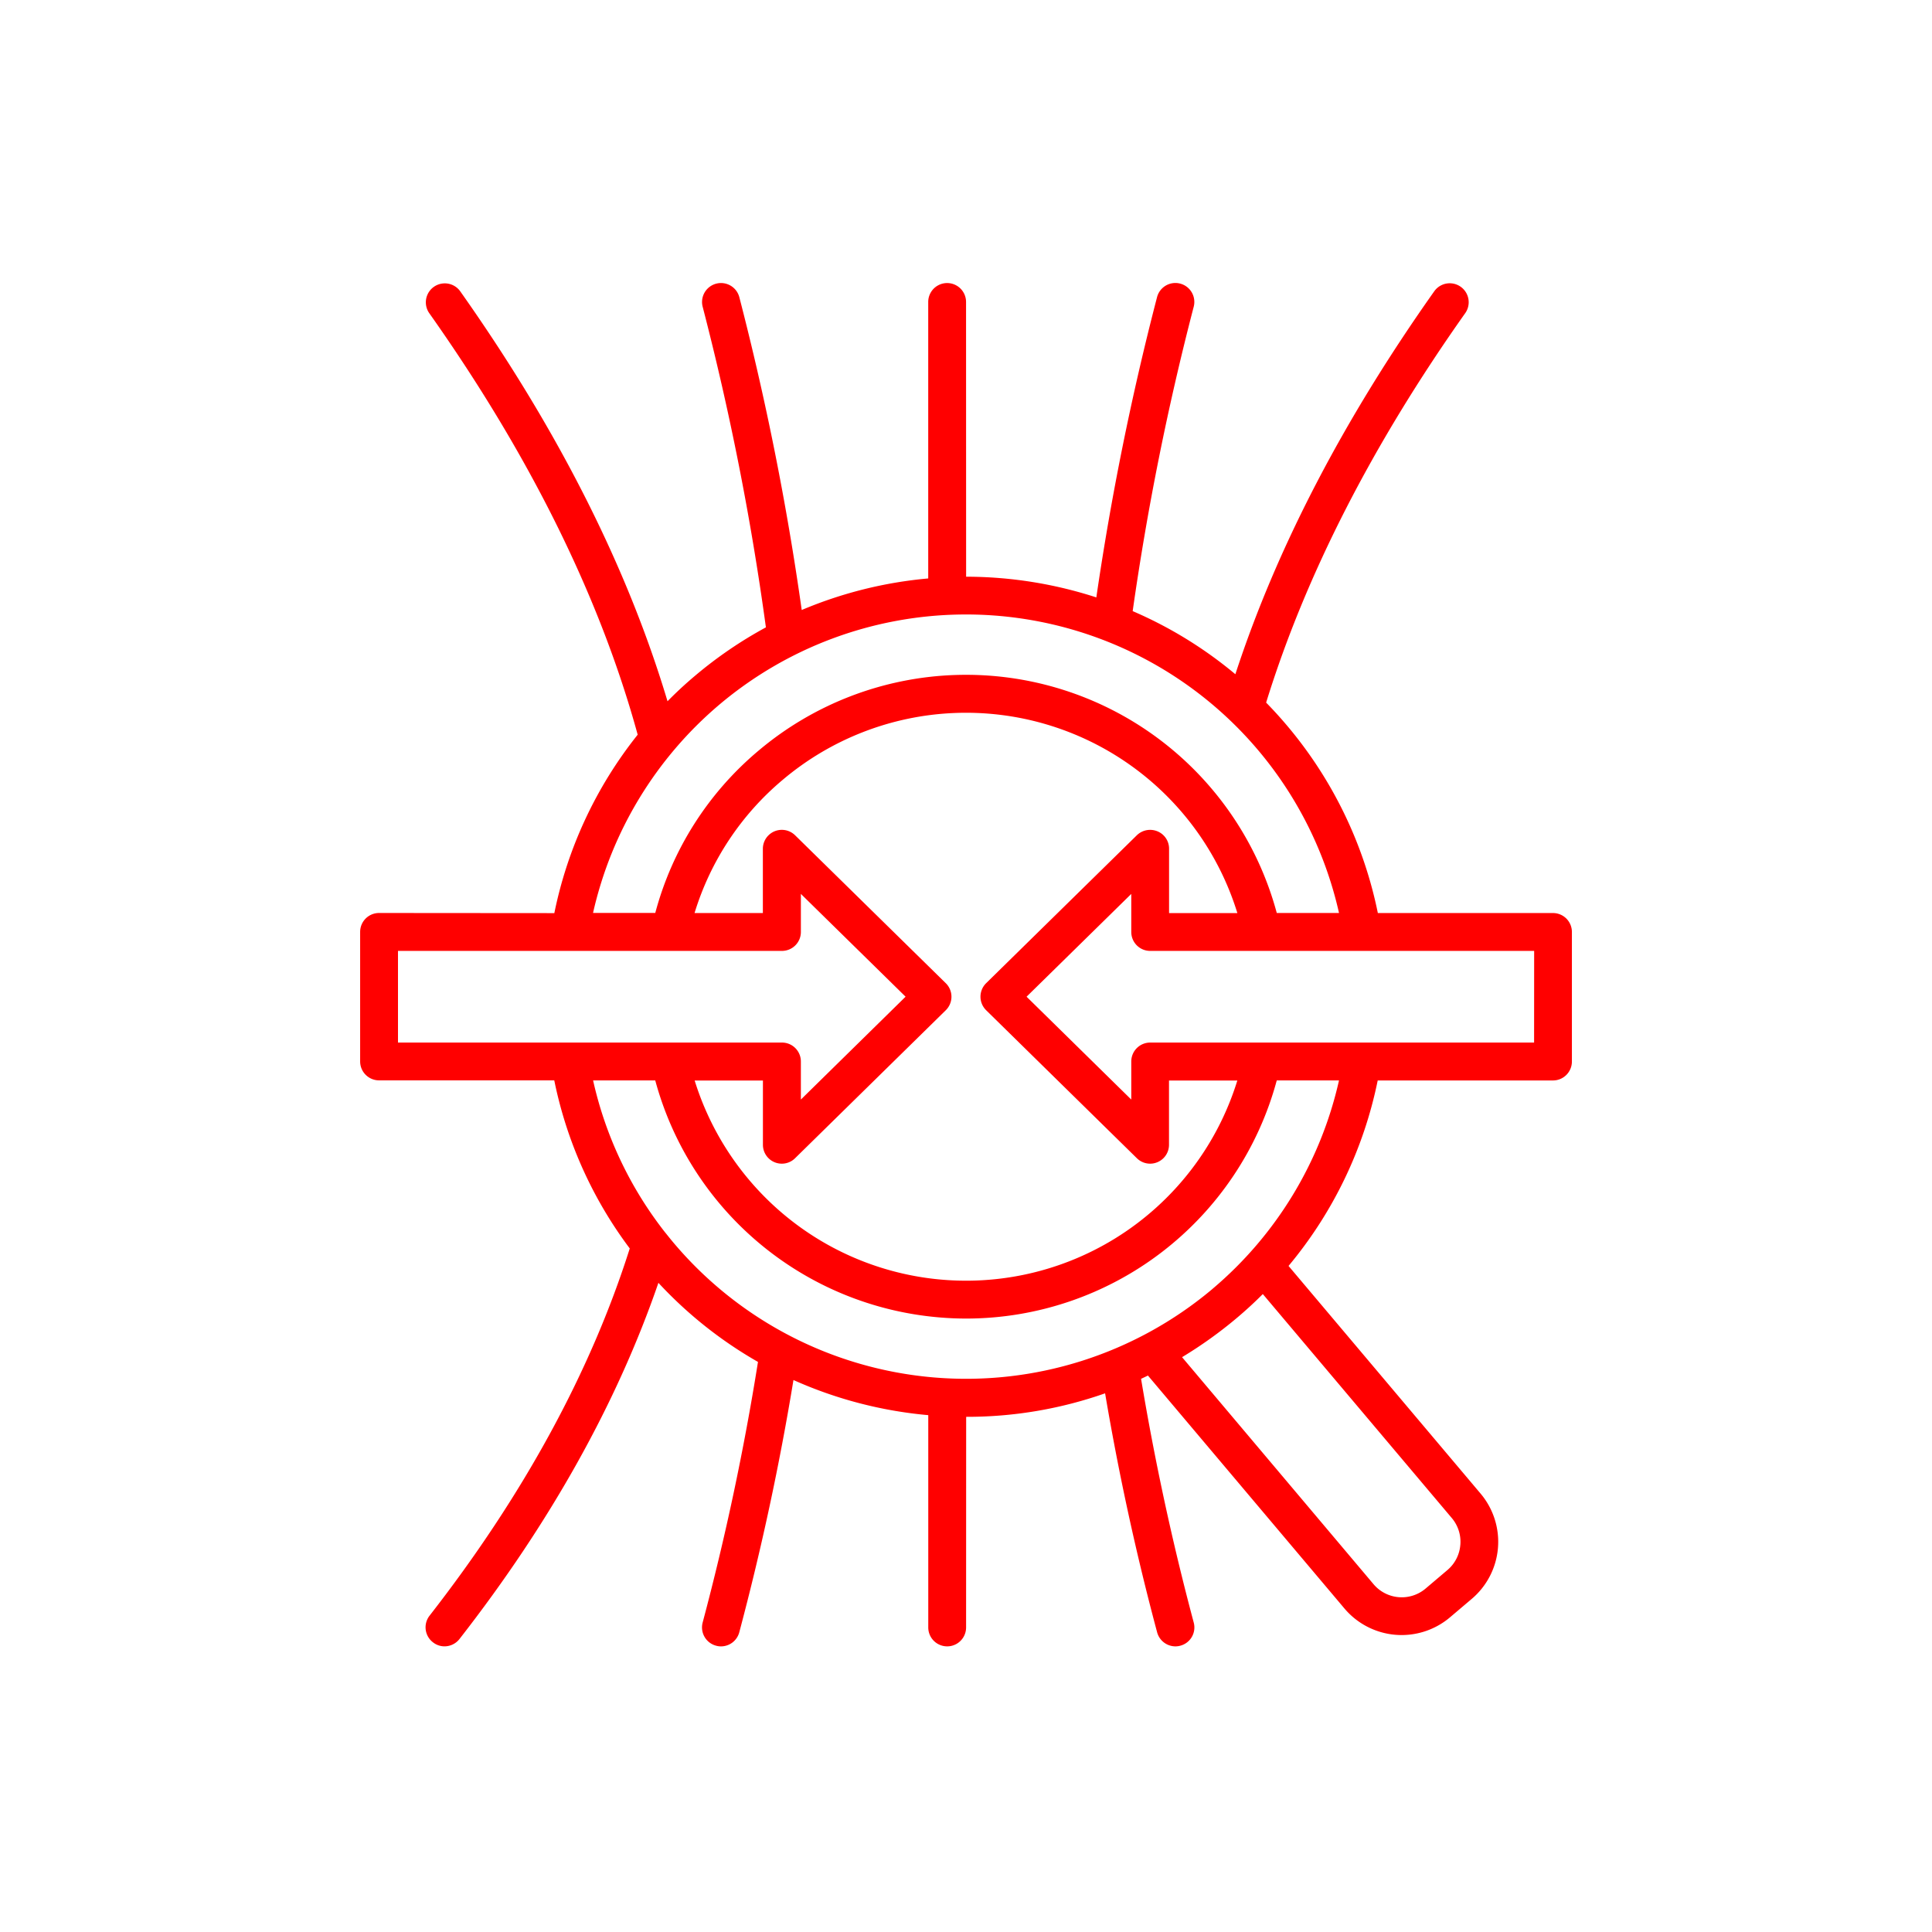 <svg xmlns="http://www.w3.org/2000/svg" id="Group_68" data-name="Group 68" width="286" height="286" viewBox="0 0 286 286"><rect id="Rectangle_182" data-name="Rectangle 182" width="286" height="286" fill="#fff" opacity="0"></rect><g id="noun-resilience-7327955" transform="translate(53.314 41.889)"><path id="Path_62" data-name="Path 62" d="M191.026,103.266H165.1a62.211,62.211,0,0,0-13.412-27.71q-1.508-1.789-3.124-3.439c5.824-18.842,15.738-38.246,29.5-57.689a2.807,2.807,0,0,0-4.582-3.242C159.994,30.244,150.09,49.3,144.008,67.918a61.737,61.737,0,0,0-15.2-9.342,406.081,406.081,0,0,1,9.037-45.065,2.8,2.8,0,1,0-5.43-1.409,415.284,415.284,0,0,0-8.987,44.444,62.628,62.628,0,0,0-19.276-3.065l-.01-40.67a2.8,2.8,0,0,0-5.6,0V53.739A62.26,62.26,0,0,0,79.815,58.41a416.683,416.683,0,0,0-9.234-46.3,2.8,2.8,0,0,0-5.43,1.409A409.294,409.294,0,0,1,74.513,60.98a62,62,0,0,0-10.475,7.154q-2.143,1.8-4.09,3.784C54,52.032,43.687,31.632,29.24,11.2a2.807,2.807,0,0,0-4.582,3.242c14.91,21.079,25.3,42.08,30.874,62.429a62.252,62.252,0,0,0-12.338,26.411l-25.947-.02a2.8,2.8,0,0,0-2.8,2.8v19.177a2.8,2.8,0,0,0,2.8,2.8H43.184a61.981,61.981,0,0,0,11.175,24.883c-5.785,18.261-15.748,36.54-29.633,54.359a2.8,2.8,0,0,0,.483,3.932,2.756,2.756,0,0,0,1.725.611,2.818,2.818,0,0,0,2.217-1.084C42.6,193.5,52.487,175.78,58.6,158.011A61.989,61.989,0,0,0,73.34,169.719,385.319,385.319,0,0,1,65.15,208.3a2.8,2.8,0,0,0,1.991,3.429,2.584,2.584,0,0,0,.719.1,2.807,2.807,0,0,0,2.71-2.079c3.291-12.358,5.982-24.9,8.022-37.35a62.351,62.351,0,0,0,19.956,5.2v31.426a2.8,2.8,0,1,0,5.6,0l.01-31.179h.089a61.609,61.609,0,0,0,20.478-3.479c2,11.835,4.582,23.72,7.7,35.37a2.813,2.813,0,0,0,2.71,2.089,2.7,2.7,0,0,0,.729-.1,2.794,2.794,0,0,0,1.981-3.429c-3.173-11.885-5.785-24.016-7.795-36.078.345-.158.68-.315,1.015-.483l29.1,34.492a11.079,11.079,0,0,0,15.59,1.321l3.242-2.749a11.069,11.069,0,0,0,1.321-15.58L151.88,155.51a62.14,62.14,0,0,0,13.2-27.456h25.947a2.8,2.8,0,0,0,2.8-2.8V106.079a2.8,2.8,0,0,0-2.8-2.809ZM67.646,72.4a56.6,56.6,0,0,1,91.707,30.865h-9.214A47.636,47.636,0,0,0,73.421,79.232a47.153,47.153,0,0,0-15.285,24.026H48.923A56.707,56.707,0,0,1,67.646,72.4ZM132.48,91.175a2.823,2.823,0,0,0-3.055.581l-22.311,21.9a2.808,2.808,0,0,0,0,4l22.311,21.907a2.794,2.794,0,0,0,4.76-1.991v-9.51H144.3a42.024,42.024,0,0,1-72.283,14.7,42.152,42.152,0,0,1-8.051-14.7H74.072v9.51a2.794,2.794,0,0,0,2.8,2.8,2.767,2.767,0,0,0,1.961-.808l22.311-21.907a2.808,2.808,0,0,0,0-4l-22.311-21.9a2.806,2.806,0,0,0-4.77,2v9.51H63.952A41.578,41.578,0,0,1,77.029,83.528a42.038,42.038,0,0,1,67.277,19.749H134.195v-9.51a2.771,2.771,0,0,0-1.715-2.592Zm-112.431,17.7H76.891a2.8,2.8,0,0,0,2.8-2.8v-5.637l15.5,15.215L79.69,130.88v-5.637a2.8,2.8,0,0,0-2.8-2.8H20.05ZM177.31,196.816a5.427,5.427,0,0,1-1.912,3.715l-3.242,2.749a5.462,5.462,0,0,1-7.687-.65l-28.351-33.614a63.242,63.242,0,0,0,8.13-5.824q2-1.685,3.824-3.518l27.988,33.17a5.447,5.447,0,0,1,1.252,3.971Zm-36.679-37.91a56.64,56.64,0,0,1-79.733-6.76c-.4-.473-.788-.956-1.173-1.439a1.044,1.044,0,0,0-.1-.118,56.3,56.3,0,0,1-10.692-22.538h9.2a47.694,47.694,0,0,0,41.981,35.073c1.37.118,2.74.177,4.1.177a47.645,47.645,0,0,0,45.922-35.25h9.214a56.638,56.638,0,0,1-18.724,30.854Zm47.6-36.462H131.4a2.8,2.8,0,0,0-2.8,2.8v5.637l-15.5-15.226,15.5-15.215v5.637a2.8,2.8,0,0,0,2.8,2.8H188.24Z" transform="translate(-14.448 -9.999)" fill="red"></path></g></svg>